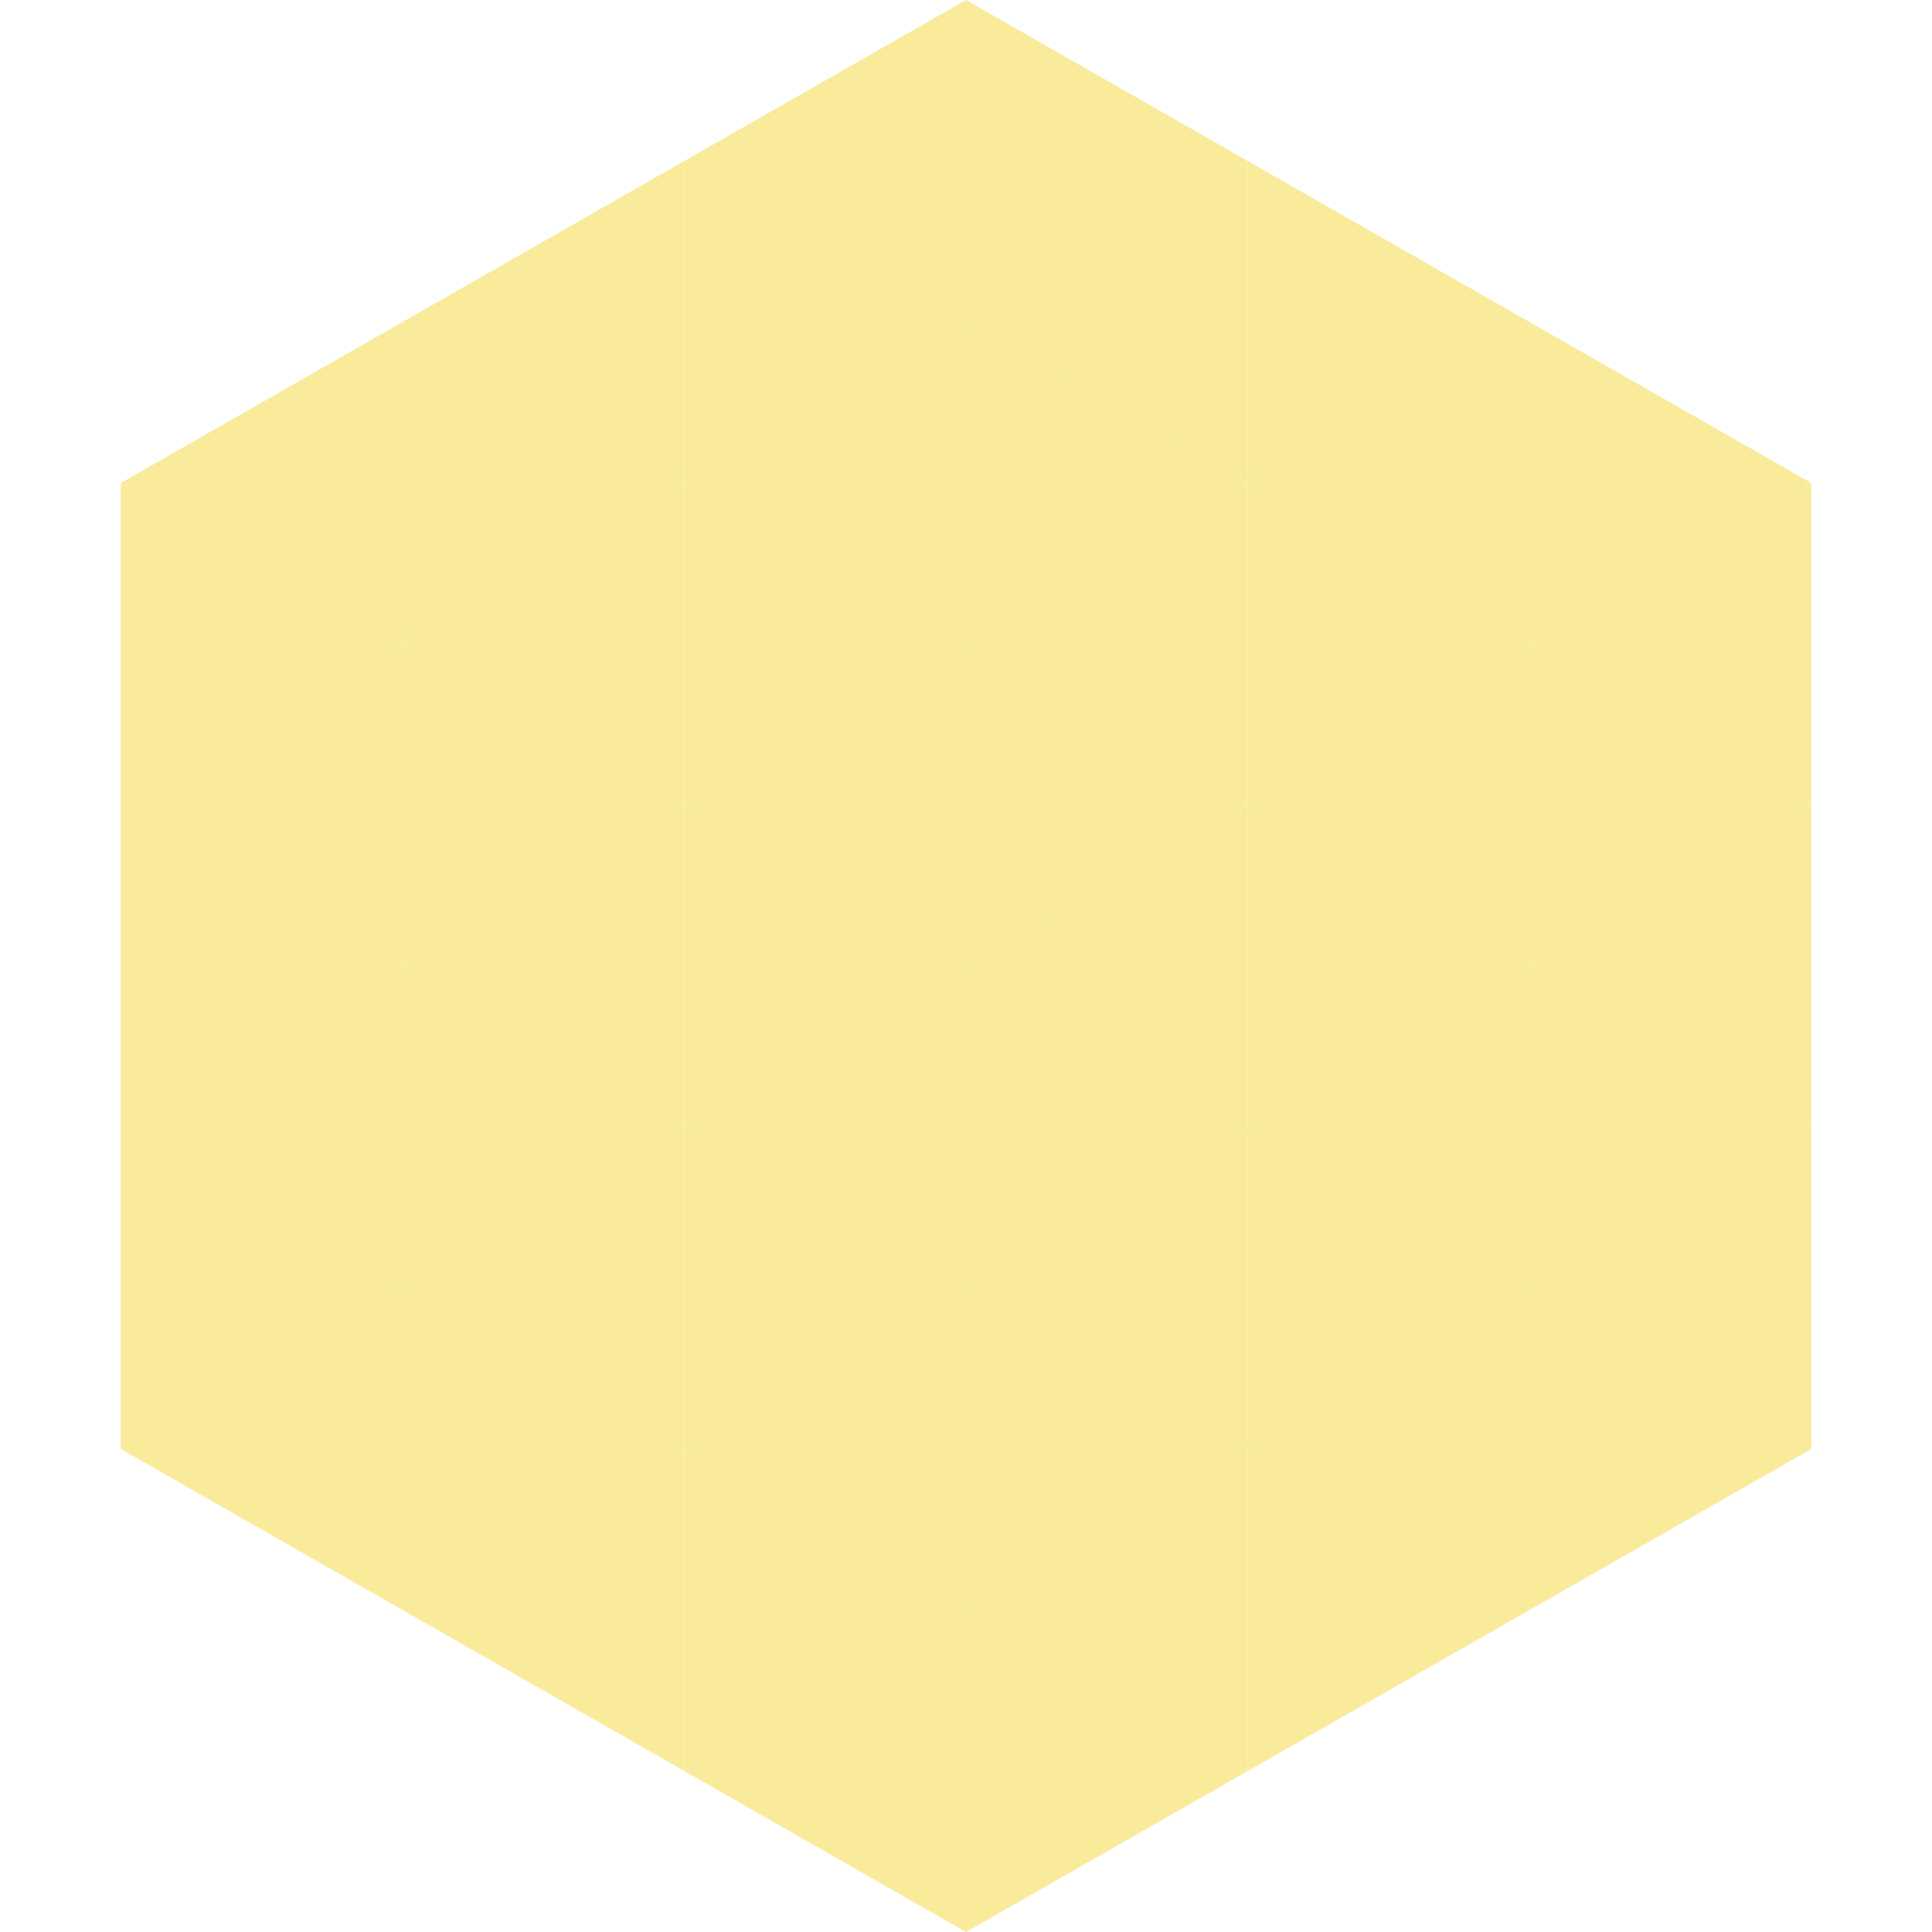 <?xml version="1.0"?>
<!-- Generated by SVGo -->
<svg width="240" height="240"
     xmlns="http://www.w3.org/2000/svg"
     xmlns:xlink="http://www.w3.org/1999/xlink">
<polygon points="50,40 15,60 50,80" style="fill:rgb(249,235,154)" />
<polygon points="190,40 225,60 190,80" style="fill:rgb(249,235,154)" />
<polygon points="15,60 50,80 15,100" style="fill:rgb(249,235,154)" />
<polygon points="225,60 190,80 225,100" style="fill:rgb(249,235,154)" />
<polygon points="50,80 15,100 50,120" style="fill:rgb(249,235,154)" />
<polygon points="190,80 225,100 190,120" style="fill:rgb(249,235,154)" />
<polygon points="15,100 50,120 15,140" style="fill:rgb(249,235,154)" />
<polygon points="225,100 190,120 225,140" style="fill:rgb(249,235,154)" />
<polygon points="50,120 15,140 50,160" style="fill:rgb(249,235,154)" />
<polygon points="190,120 225,140 190,160" style="fill:rgb(249,235,154)" />
<polygon points="15,140 50,160 15,180" style="fill:rgb(249,235,154)" />
<polygon points="225,140 190,160 225,180" style="fill:rgb(249,235,154)" />
<polygon points="50,160 15,180 50,200" style="fill:rgb(249,235,154)" />
<polygon points="190,160 225,180 190,200" style="fill:rgb(249,235,154)" />
<polygon points="15,180 50,200 15,220" style="fill:rgb(255,255,255); fill-opacity:0" />
<polygon points="225,180 190,200 225,220" style="fill:rgb(255,255,255); fill-opacity:0" />
<polygon points="50,0 85,20 50,40" style="fill:rgb(255,255,255); fill-opacity:0" />
<polygon points="190,0 155,20 190,40" style="fill:rgb(255,255,255); fill-opacity:0" />
<polygon points="85,20 50,40 85,60" style="fill:rgb(249,235,154)" />
<polygon points="155,20 190,40 155,60" style="fill:rgb(249,235,154)" />
<polygon points="50,40 85,60 50,80" style="fill:rgb(249,235,154)" />
<polygon points="190,40 155,60 190,80" style="fill:rgb(249,235,154)" />
<polygon points="85,60 50,80 85,100" style="fill:rgb(249,235,154)" />
<polygon points="155,60 190,80 155,100" style="fill:rgb(249,235,154)" />
<polygon points="50,80 85,100 50,120" style="fill:rgb(249,235,154)" />
<polygon points="190,80 155,100 190,120" style="fill:rgb(249,235,154)" />
<polygon points="85,100 50,120 85,140" style="fill:rgb(249,235,154)" />
<polygon points="155,100 190,120 155,140" style="fill:rgb(249,235,154)" />
<polygon points="50,120 85,140 50,160" style="fill:rgb(249,235,154)" />
<polygon points="190,120 155,140 190,160" style="fill:rgb(249,235,154)" />
<polygon points="85,140 50,160 85,180" style="fill:rgb(249,235,154)" />
<polygon points="155,140 190,160 155,180" style="fill:rgb(249,235,154)" />
<polygon points="50,160 85,180 50,200" style="fill:rgb(249,235,154)" />
<polygon points="190,160 155,180 190,200" style="fill:rgb(249,235,154)" />
<polygon points="85,180 50,200 85,220" style="fill:rgb(249,235,154)" />
<polygon points="155,180 190,200 155,220" style="fill:rgb(249,235,154)" />
<polygon points="120,0 85,20 120,40" style="fill:rgb(249,235,154)" />
<polygon points="120,0 155,20 120,40" style="fill:rgb(249,235,154)" />
<polygon points="85,20 120,40 85,60" style="fill:rgb(249,235,154)" />
<polygon points="155,20 120,40 155,60" style="fill:rgb(249,235,154)" />
<polygon points="120,40 85,60 120,80" style="fill:rgb(249,235,154)" />
<polygon points="120,40 155,60 120,80" style="fill:rgb(249,235,154)" />
<polygon points="85,60 120,80 85,100" style="fill:rgb(249,235,154)" />
<polygon points="155,60 120,80 155,100" style="fill:rgb(249,235,154)" />
<polygon points="120,80 85,100 120,120" style="fill:rgb(249,235,154)" />
<polygon points="120,80 155,100 120,120" style="fill:rgb(249,235,154)" />
<polygon points="85,100 120,120 85,140" style="fill:rgb(249,235,154)" />
<polygon points="155,100 120,120 155,140" style="fill:rgb(249,235,154)" />
<polygon points="120,120 85,140 120,160" style="fill:rgb(249,235,154)" />
<polygon points="120,120 155,140 120,160" style="fill:rgb(249,235,154)" />
<polygon points="85,140 120,160 85,180" style="fill:rgb(249,235,154)" />
<polygon points="155,140 120,160 155,180" style="fill:rgb(249,235,154)" />
<polygon points="120,160 85,180 120,200" style="fill:rgb(249,235,154)" />
<polygon points="120,160 155,180 120,200" style="fill:rgb(249,235,154)" />
<polygon points="85,180 120,200 85,220" style="fill:rgb(249,235,154)" />
<polygon points="155,180 120,200 155,220" style="fill:rgb(249,235,154)" />
<polygon points="120,200 85,220 120,240" style="fill:rgb(249,235,154)" />
<polygon points="120,200 155,220 120,240" style="fill:rgb(249,235,154)" />
<polygon points="85,220 120,240 85,260" style="fill:rgb(255,255,255); fill-opacity:0" />
<polygon points="155,220 120,240 155,260" style="fill:rgb(255,255,255); fill-opacity:0" />
</svg>
